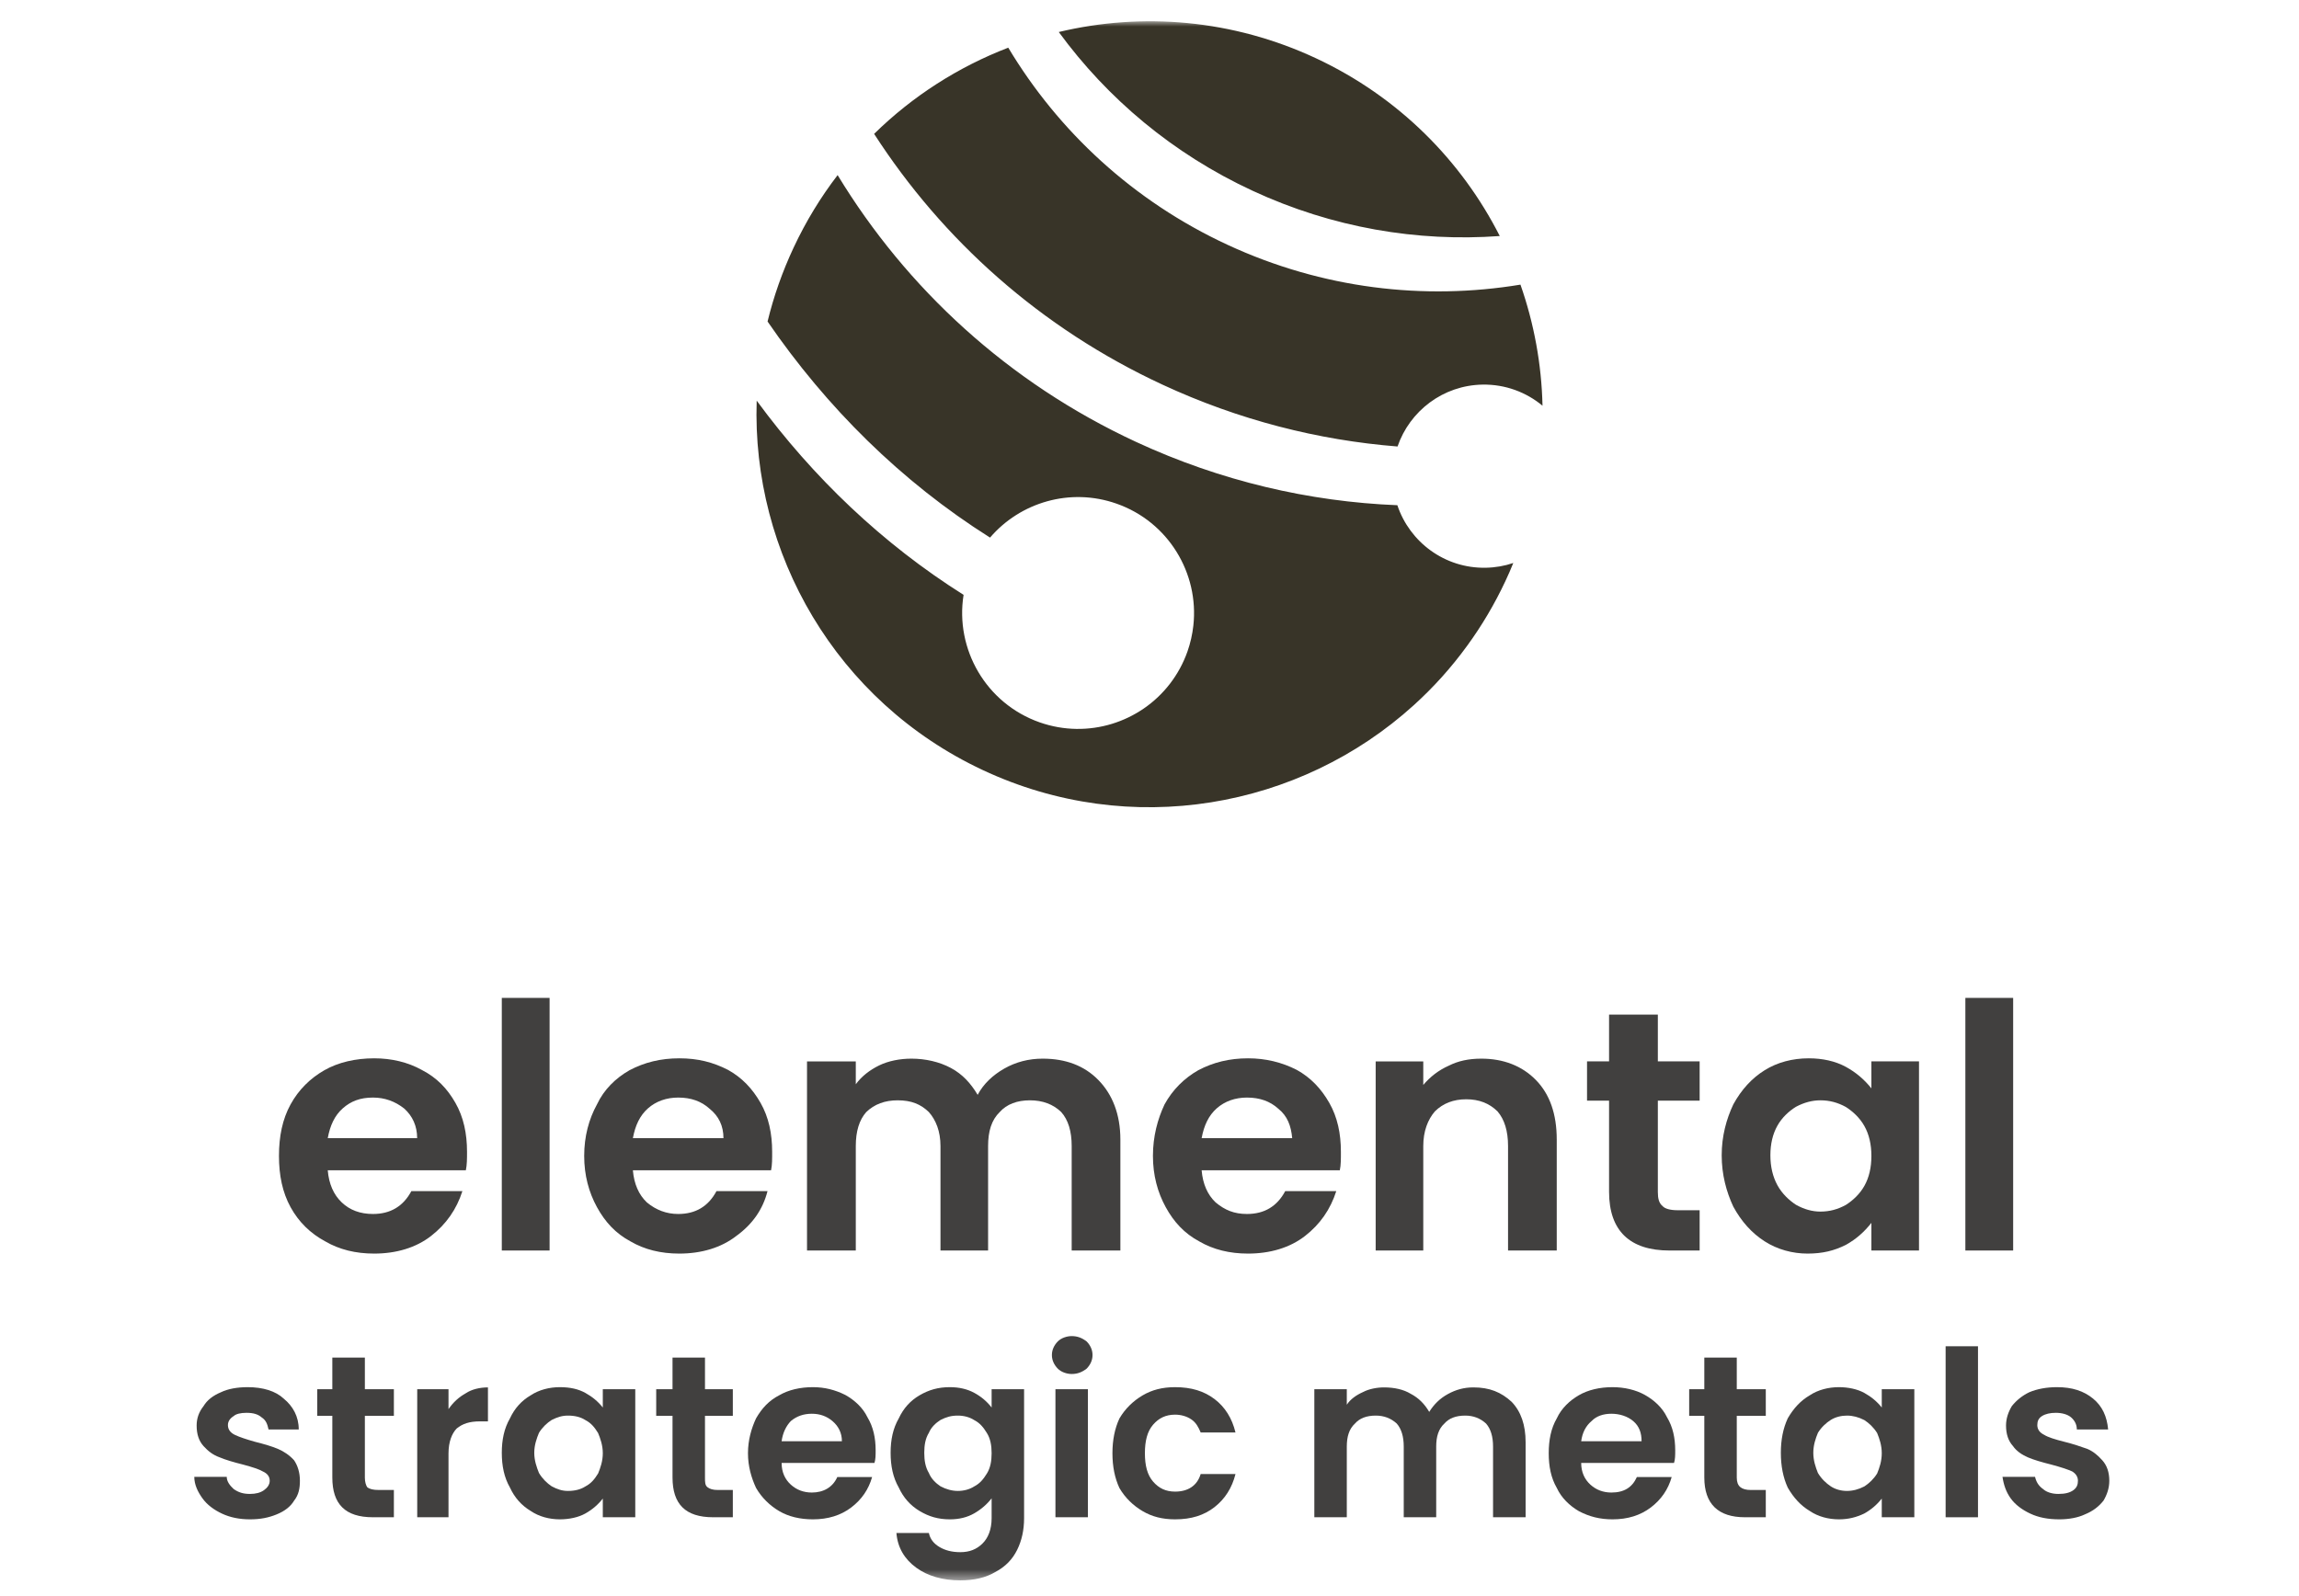 <?xml version="1.0" encoding="UTF-8"?>
<svg xmlns="http://www.w3.org/2000/svg" width="216" height="150" viewBox="0 0 216 150" fill="none">
  <g clip-path="url(#clip0_306_9214)">
    <mask id="mask0_306_9214" style="mask-type:luminance" maskUnits="userSpaceOnUse" x="16" y="2" width="184" height="147">
      <path d="M200 2H16V148.522H200V2Z" fill="white"></path>
    </mask>
    <g mask="url(#mask0_306_9214)">
      <path d="M43.879 108.25C43.879 108.892 43.877 109.469 43.768 109.982H30.793C30.902 111.266 31.342 112.271 32.105 112.998C32.868 113.726 33.845 114.089 35.044 114.089C36.68 114.089 37.885 113.372 38.648 111.94H43.444C42.899 113.651 41.914 115.057 40.496 116.158C39.079 117.26 37.227 117.811 35.155 117.811C33.41 117.811 31.88 117.431 30.572 116.671C29.154 115.912 28.064 114.838 27.3 113.448C26.537 112.057 26.21 110.453 26.21 108.634C26.21 106.796 26.537 105.181 27.3 103.791C28.064 102.4 29.161 101.331 30.47 100.583C31.778 99.834 33.41 99.46 35.155 99.46C36.791 99.46 38.319 99.823 39.627 100.55C41.045 101.277 42.025 102.309 42.788 103.646C43.551 104.983 43.879 106.518 43.879 108.25ZM39.193 106.966C39.193 105.811 38.755 104.887 37.992 104.191C37.12 103.496 36.135 103.148 35.044 103.148C33.845 103.148 32.971 103.485 32.207 104.159C31.444 104.833 31.011 105.769 30.793 106.966H39.193Z" fill="#41403F"></path>
      <path d="M51.636 93.781H47.146V117.522H51.636V93.781Z" fill="#41403F"></path>
      <path d="M72.547 108.25C72.547 108.892 72.554 109.469 72.445 109.982H59.462C59.571 111.266 60.01 112.271 60.773 112.998C61.646 113.726 62.631 114.089 63.721 114.089C65.357 114.089 66.553 113.372 67.316 111.94H72.112C71.676 113.651 70.7 115.057 69.173 116.158C67.756 117.26 65.895 117.811 63.823 117.811C62.079 117.811 60.557 117.431 59.249 116.671C57.831 115.912 56.851 114.838 56.088 113.448C55.325 112.057 54.887 110.453 54.887 108.634C54.887 106.796 55.325 105.181 56.088 103.791C56.742 102.4 57.829 101.331 59.138 100.583C60.555 99.834 62.079 99.46 63.823 99.46C65.568 99.46 66.989 99.823 68.407 100.55C69.715 101.277 70.693 102.309 71.457 103.646C72.22 104.983 72.547 106.518 72.547 108.25ZM67.972 106.966C67.972 105.811 67.533 104.887 66.66 104.191C65.897 103.496 64.921 103.148 63.721 103.148C62.631 103.148 61.648 103.485 60.884 104.159C60.121 104.833 59.68 105.769 59.462 106.966H67.972Z" fill="#41403F"></path>
      <path d="M97.963 99.491C100.144 99.491 101.885 100.16 103.194 101.497C104.502 102.833 105.264 104.699 105.264 107.095V117.522H100.689V107.704C100.689 106.314 100.364 105.25 99.71 104.513C98.946 103.774 97.961 103.406 96.762 103.406C95.562 103.406 94.579 103.774 93.925 104.513C93.162 105.25 92.835 106.314 92.835 107.704V117.522H88.362V107.704C88.362 106.314 87.926 105.25 87.272 104.513C86.508 103.774 85.641 103.406 84.333 103.406C83.133 103.406 82.148 103.774 81.385 104.513C80.731 105.25 80.405 106.314 80.405 107.704V117.522H75.822V99.749H80.405V101.898C80.951 101.149 81.714 100.561 82.586 100.133C83.459 99.705 84.546 99.491 85.636 99.491C86.945 99.491 88.26 99.786 89.35 100.373C90.441 100.962 91.201 101.802 91.855 102.892C92.4 101.865 93.269 101.042 94.36 100.421C95.45 99.802 96.655 99.491 97.963 99.491Z" fill="#41403F"></path>
      <path d="M125.983 108.25C125.983 108.892 125.99 109.469 125.881 109.982H112.898C113.007 111.266 113.446 112.271 114.21 112.998C115.082 113.726 115.958 114.089 117.157 114.089C118.793 114.089 119.989 113.372 120.752 111.94H125.548C125.003 113.651 124.027 115.057 122.609 116.158C121.192 117.26 119.331 117.811 117.259 117.811C115.515 117.811 113.993 117.431 112.685 116.671C111.267 115.912 110.287 114.838 109.524 113.448C108.761 112.057 108.323 110.453 108.323 108.634C108.323 106.796 108.759 105.181 109.413 103.791C110.177 102.4 111.265 101.331 112.574 100.583C113.991 99.834 115.515 99.46 117.259 99.46C118.895 99.46 120.425 99.823 121.843 100.55C123.151 101.277 124.129 102.309 124.893 103.646C125.656 104.983 125.983 106.518 125.983 108.25ZM121.408 106.966C121.299 105.811 120.969 104.887 120.096 104.191C119.333 103.496 118.357 103.148 117.157 103.148C116.067 103.148 115.084 103.485 114.32 104.159C113.557 104.833 113.116 105.769 112.898 106.966H121.408Z" fill="#41403F"></path>
      <path d="M139.174 99.491C141.246 99.491 142.994 100.16 144.303 101.497C145.611 102.833 146.262 104.699 146.262 107.095V117.522H141.687V107.704C141.687 106.293 141.353 105.207 140.699 104.448C139.936 103.689 138.96 103.309 137.76 103.309C136.561 103.309 135.576 103.689 134.812 104.448C134.158 105.207 133.722 106.293 133.722 107.704V117.522H129.25V99.749H133.722V101.962C134.376 101.192 135.143 100.587 136.124 100.149C136.997 99.71 137.975 99.491 139.174 99.491Z" fill="#41403F"></path>
      <path d="M155.761 103.437V112.035C155.761 112.634 155.868 113.067 156.196 113.335C156.414 113.602 156.955 113.736 157.61 113.736H159.688V117.522H156.852C153.144 117.522 151.178 115.682 151.178 112.004V103.437H149.108V99.748H151.178V95.353H155.761V99.748H159.688V103.437H155.761Z" fill="#41403F"></path>
      <path d="M161.76 108.571C161.76 106.774 162.196 105.181 162.851 103.791C163.614 102.4 164.59 101.331 165.79 100.583C166.989 99.834 168.412 99.46 169.938 99.46C171.247 99.46 172.441 99.727 173.423 100.261C174.404 100.796 175.171 101.47 175.825 102.283V99.748H180.298V117.522H175.825V114.923C175.171 115.757 174.404 116.447 173.423 116.993C172.332 117.538 171.245 117.811 169.828 117.811C168.41 117.811 166.989 117.426 165.79 116.656C164.59 115.886 163.614 114.8 162.851 113.399C162.196 111.998 161.76 110.389 161.76 108.571ZM175.825 108.634C175.825 107.544 175.605 106.608 175.169 105.828C174.733 105.047 174.077 104.448 173.423 104.031C172.659 103.614 171.901 103.406 171.029 103.406C170.266 103.406 169.501 103.609 168.737 104.015C168.083 104.421 167.427 105.015 166.991 105.796C166.555 106.576 166.335 107.501 166.335 108.571C166.335 109.64 166.555 110.575 166.991 111.378C167.427 112.179 168.083 112.794 168.737 113.223C169.501 113.65 170.266 113.864 171.029 113.864C171.901 113.864 172.659 113.656 173.423 113.238C174.077 112.822 174.733 112.223 175.169 111.442C175.605 110.662 175.825 109.726 175.825 108.634Z" fill="#41403F"></path>
      <path d="M189.144 93.781H184.654V117.522H189.144V93.781Z" fill="#41403F"></path>
      <path d="M23.484 142.786C22.503 142.786 21.632 142.61 20.869 142.254C20.106 141.9 19.457 141.419 19.02 140.81C18.584 140.202 18.254 139.529 18.254 138.791H21.303C21.303 139.254 21.632 139.637 21.959 139.941C22.396 140.246 22.83 140.398 23.484 140.398C24.03 140.398 24.469 140.282 24.796 140.05C25.123 139.818 25.341 139.522 25.341 139.16C25.341 138.769 25.122 138.476 24.686 138.281C24.358 138.084 23.709 137.872 22.837 137.639C21.965 137.422 21.201 137.198 20.656 136.967C20.002 136.734 19.559 136.38 19.123 135.902C18.686 135.425 18.475 134.78 18.475 133.969C18.475 133.303 18.686 132.695 19.123 132.145C19.45 131.595 19.995 131.16 20.758 130.842C21.413 130.523 22.29 130.364 23.271 130.364C24.689 130.364 25.89 130.723 26.654 131.439C27.526 132.156 28.068 133.123 28.068 134.339H25.231C25.122 133.861 25.011 133.481 24.575 133.198C24.248 132.916 23.815 132.775 23.161 132.775C22.615 132.775 22.178 132.876 21.959 133.079C21.632 133.282 21.414 133.563 21.414 133.925C21.414 134.331 21.634 134.639 22.07 134.849C22.506 135.058 23.164 135.272 23.927 135.489C24.8 135.707 25.563 135.931 26.108 136.163C26.654 136.394 27.197 136.753 27.633 137.238C27.96 137.723 28.178 138.364 28.178 139.16C28.178 139.855 28.069 140.478 27.633 141.028C27.306 141.578 26.761 142.009 25.997 142.32C25.234 142.632 24.466 142.786 23.484 142.786Z" fill="#41403F"></path>
      <path d="M34.281 133.056V138.876C34.281 139.281 34.385 139.575 34.494 139.756C34.712 139.937 35.039 140.027 35.584 140.027H37.007V142.59H35.039C32.422 142.59 31.223 141.344 31.223 138.854V133.056H29.808V130.558H31.223V127.583H34.281V130.558H37.007V133.056H34.281Z" fill="#41403F"></path>
      <path d="M42.139 132.427C42.575 131.79 43.12 131.291 43.775 130.929C44.32 130.567 45.081 130.386 45.845 130.386V133.579H45.086C44.105 133.579 43.451 133.803 42.906 134.251C42.469 134.701 42.139 135.482 42.139 136.597V142.591H39.2V130.559H42.139V132.427Z" fill="#41403F"></path>
      <path d="M47.146 136.532C47.146 135.316 47.368 134.237 47.913 133.296C48.349 132.355 49 131.631 49.872 131.124C50.636 130.617 51.617 130.364 52.599 130.364C53.58 130.364 54.347 130.545 55.001 130.907C55.655 131.269 56.2 131.725 56.636 132.276V130.559H59.686V142.591H56.636V140.832C56.2 141.397 55.655 141.864 55.001 142.234C54.347 142.602 53.471 142.786 52.599 142.786C51.617 142.786 50.636 142.526 49.872 142.005C49 141.483 48.349 140.749 47.913 139.801C47.368 138.852 47.146 137.763 47.146 136.532ZM56.636 136.575C56.636 135.837 56.412 135.203 56.194 134.676C55.866 134.147 55.546 133.741 55.001 133.459C54.565 133.176 54.019 133.036 53.365 133.036C52.82 133.036 52.377 133.173 51.832 133.448C51.396 133.724 50.966 134.125 50.639 134.654C50.421 135.182 50.196 135.809 50.196 136.532C50.196 137.256 50.421 137.889 50.639 138.432C50.966 138.975 51.396 139.392 51.832 139.681C52.377 139.971 52.82 140.116 53.365 140.116C54.019 140.116 54.565 139.974 55.001 139.692C55.546 139.409 55.866 139.005 56.194 138.476C56.412 137.947 56.636 137.313 56.636 136.575Z" fill="#41403F"></path>
      <path d="M66.236 133.056V138.876C66.236 139.281 66.24 139.575 66.458 139.756C66.676 139.937 67.001 140.027 67.437 140.027H68.852V142.59H67.003C64.386 142.59 63.186 141.344 63.186 138.854V133.056H61.653V130.558H63.186V127.583H66.236V130.558H68.852V133.056H66.236Z" fill="#41403F"></path>
      <path d="M82.27 136.315C82.27 136.75 82.269 137.14 82.159 137.488H73.436C73.436 138.356 73.76 139.036 74.305 139.529C74.85 140.021 75.51 140.267 76.273 140.267C77.363 140.267 78.231 139.782 78.667 138.813H81.938C81.611 139.971 80.96 140.923 79.979 141.669C78.997 142.415 77.793 142.786 76.375 142.786C75.176 142.786 74.087 142.53 73.215 142.015C72.342 141.502 71.579 140.775 71.034 139.833C70.597 138.892 70.275 137.806 70.275 136.575C70.275 135.33 70.597 134.237 71.034 133.296C71.579 132.355 72.233 131.631 73.215 131.124C74.087 130.617 75.176 130.364 76.375 130.364C77.466 130.364 78.452 130.61 79.433 131.102C80.306 131.595 81.067 132.293 81.504 133.198C82.049 134.103 82.27 135.142 82.27 136.315ZM79.101 135.447C79.101 134.665 78.777 134.038 78.232 133.568C77.687 133.097 77.036 132.862 76.273 132.862C75.51 132.862 74.85 133.09 74.305 133.546C73.869 134.002 73.545 134.635 73.436 135.447H79.101Z" fill="#41403F"></path>
      <path d="M89.24 130.364C90.112 130.364 90.877 130.542 91.532 130.896C92.186 131.251 92.731 131.711 93.167 132.276V130.559H96.217V142.678C96.217 143.793 95.997 144.788 95.561 145.664C95.125 146.541 94.472 147.235 93.491 147.749C92.619 148.264 91.528 148.52 90.22 148.52C88.584 148.52 87.17 148.122 86.079 147.326C84.989 146.53 84.331 145.444 84.222 144.068H87.272C87.381 144.618 87.715 145.057 88.26 145.382C88.805 145.708 89.456 145.871 90.22 145.871C91.092 145.871 91.745 145.606 92.29 145.078C92.835 144.55 93.167 143.749 93.167 142.678V140.81C92.731 141.375 92.186 141.845 91.532 142.223C90.877 142.599 90.112 142.786 89.24 142.786C88.15 142.786 87.275 142.526 86.403 142.005C85.531 141.483 84.88 140.749 84.444 139.801C83.898 138.852 83.677 137.763 83.677 136.532C83.677 135.316 83.898 134.237 84.444 133.296C84.88 132.355 85.531 131.631 86.403 131.124C87.275 130.617 88.15 130.364 89.24 130.364ZM93.167 136.575C93.167 135.837 93.051 135.203 92.724 134.676C92.397 134.147 92.077 133.741 91.532 133.459C91.095 133.176 90.543 133.036 89.998 133.036C89.344 133.036 88.908 133.173 88.362 133.448C87.926 133.724 87.49 134.125 87.272 134.654C86.945 135.182 86.838 135.809 86.838 136.532C86.838 137.256 86.945 137.889 87.272 138.432C87.49 138.975 87.926 139.392 88.362 139.681C88.908 139.971 89.453 140.116 89.998 140.116C90.543 140.116 91.095 139.974 91.532 139.692C92.077 139.409 92.397 139.005 92.724 138.476C93.051 137.947 93.167 137.313 93.167 136.575Z" fill="#41403F"></path>
      <path d="M100.688 129.126C100.251 129.126 99.703 128.956 99.376 128.616C99.049 128.276 98.83 127.851 98.83 127.345C98.83 126.838 99.049 126.415 99.376 126.075C99.703 125.735 100.251 125.565 100.688 125.565C101.233 125.565 101.666 125.735 102.102 126.075C102.429 126.415 102.647 126.838 102.647 127.345C102.647 127.851 102.429 128.276 102.102 128.616C101.666 128.956 101.233 129.126 100.688 129.126ZM102.213 130.559V142.591H99.163V130.559H102.213Z" fill="#41403F"></path>
      <path d="M104.518 136.575C104.518 135.33 104.738 134.241 105.174 133.307C105.72 132.373 106.483 131.649 107.355 131.135C108.228 130.621 109.206 130.364 110.405 130.364C111.932 130.364 113.129 130.737 114.111 131.483C115.092 132.229 115.752 133.274 116.079 134.621H112.807C112.589 134.1 112.366 133.691 111.93 133.393C111.494 133.097 110.95 132.948 110.405 132.948C109.533 132.948 108.88 133.264 108.335 133.894C107.79 134.523 107.568 135.417 107.568 136.575C107.568 137.719 107.79 138.606 108.335 139.236C108.88 139.866 109.533 140.18 110.405 140.18C111.604 140.18 112.48 139.631 112.807 138.53H116.079C115.752 139.833 115.092 140.868 114.111 141.636C113.129 142.404 111.932 142.786 110.405 142.786C109.206 142.786 108.228 142.53 107.355 142.015C106.483 141.502 105.72 140.778 105.174 139.844C104.738 138.91 104.518 137.821 104.518 136.575Z" fill="#41403F"></path>
      <path d="M138.43 130.386C139.956 130.386 141.043 130.838 142.025 131.743C142.897 132.648 143.337 133.911 143.337 135.533V142.591H140.278V135.946C140.278 135.005 140.059 134.284 139.622 133.785C139.077 133.285 138.426 133.036 137.663 133.036C136.791 133.036 136.14 133.285 135.704 133.785C135.158 134.284 134.937 135.005 134.937 135.946V142.591H131.887V135.946C131.887 135.005 131.667 134.284 131.231 133.785C130.686 133.285 130.026 133.036 129.263 133.036C128.391 133.036 127.74 133.285 127.304 133.785C126.759 134.284 126.537 135.005 126.537 135.946V142.591H123.487V130.559H126.537V132.015C126.864 131.508 127.416 131.11 128.07 130.82C128.616 130.531 129.376 130.386 130.03 130.386C131.011 130.386 131.88 130.585 132.534 130.983C133.298 131.381 133.845 131.949 134.281 132.688C134.717 131.993 135.264 131.436 136.027 131.016C136.791 130.596 137.557 130.386 138.43 130.386Z" fill="#41403F"></path>
      <path d="M157.393 136.315C157.393 136.75 157.391 137.14 157.282 137.488H148.559C148.559 138.356 148.883 139.036 149.428 139.529C149.973 140.021 150.632 140.267 151.396 140.267C152.595 140.267 153.353 139.782 153.79 138.813H157.061C156.734 139.971 156.083 140.923 155.102 141.669C154.12 142.415 152.924 142.786 151.506 142.786C150.307 142.786 149.319 142.53 148.337 142.015C147.465 141.502 146.703 140.775 146.267 139.833C145.722 138.892 145.509 137.806 145.509 136.575C145.509 135.33 145.722 134.237 146.267 133.296C146.703 132.355 147.465 131.631 148.337 131.124C149.21 130.617 150.307 130.364 151.506 130.364C152.597 130.364 153.684 130.61 154.556 131.102C155.429 131.595 156.19 132.293 156.626 133.198C157.172 134.103 157.393 135.142 157.393 136.315ZM154.233 135.447C154.233 134.665 154.011 134.038 153.466 133.568C152.921 133.097 152.159 132.862 151.396 132.862C150.632 132.862 149.975 133.09 149.539 133.546C148.993 134.002 148.668 134.635 148.559 135.447H154.233Z" fill="#41403F"></path>
      <path d="M163.177 133.056V138.876C163.177 139.281 163.291 139.575 163.509 139.756C163.728 139.937 164.053 140.027 164.489 140.027H165.903V142.59H163.944C161.436 142.59 160.127 141.344 160.127 138.854V133.056H158.705V130.558H160.127V127.583H163.177V130.558H165.903V133.056H163.177Z" fill="#41403F"></path>
      <path d="M167.318 136.532C167.318 135.316 167.529 134.237 167.965 133.296C168.51 132.355 169.171 131.631 170.044 131.124C170.807 130.617 171.788 130.364 172.77 130.364C173.642 130.364 174.509 130.545 175.164 130.907C175.818 131.269 176.363 131.725 176.799 132.276V130.559H179.858V142.591H176.799V140.832C176.363 141.397 175.818 141.864 175.164 142.234C174.4 142.602 173.642 142.786 172.77 142.786C171.788 142.786 170.807 142.526 170.044 142.005C169.171 141.483 168.51 140.749 167.965 139.801C167.529 138.852 167.318 137.763 167.318 136.532ZM176.799 136.575C176.799 135.837 176.583 135.203 176.365 134.676C176.038 134.147 175.6 133.741 175.164 133.459C174.618 133.176 174.073 133.036 173.528 133.036C172.983 133.036 172.439 133.173 172.003 133.448C171.567 133.724 171.129 134.125 170.802 134.654C170.584 135.182 170.367 135.809 170.367 136.532C170.367 137.256 170.584 137.889 170.802 138.432C171.129 138.975 171.567 139.392 172.003 139.681C172.439 139.971 172.983 140.116 173.528 140.116C174.073 140.116 174.618 139.974 175.164 139.692C175.6 139.409 176.038 139.005 176.365 138.476C176.583 137.947 176.799 137.313 176.799 136.575Z" fill="#41403F"></path>
      <path d="M185.84 126.52H182.799V142.591H185.84V126.52Z" fill="#41403F"></path>
      <path d="M193.492 142.786C192.401 142.786 191.529 142.61 190.766 142.254C190.002 141.9 189.345 141.419 188.909 140.81C188.472 140.202 188.251 139.529 188.142 138.791H191.2C191.309 139.254 191.522 139.637 191.958 139.941C192.286 140.246 192.836 140.398 193.381 140.398C194.035 140.398 194.468 140.282 194.795 140.05C195.122 139.818 195.23 139.522 195.23 139.16C195.23 138.769 195.012 138.476 194.685 138.281C194.248 138.084 193.597 137.872 192.725 137.639C191.853 137.422 191.089 137.198 190.544 136.967C189.999 136.734 189.457 136.38 189.13 135.902C188.694 135.425 188.474 134.78 188.474 133.969C188.474 133.303 188.692 132.695 189.019 132.145C189.455 131.595 190.001 131.16 190.655 130.842C191.418 130.523 192.289 130.364 193.27 130.364C194.688 130.364 195.78 130.723 196.652 131.439C197.525 132.156 197.958 133.123 198.067 134.339H195.127C195.127 133.861 194.909 133.481 194.582 133.198C194.255 132.916 193.705 132.775 193.16 132.775C192.614 132.775 192.183 132.876 191.856 133.079C191.529 133.282 191.413 133.563 191.413 133.925C191.413 134.331 191.633 134.639 192.069 134.849C192.396 135.058 193.054 135.272 193.926 135.489C194.799 135.707 195.453 135.931 196.107 136.163C196.652 136.394 197.085 136.753 197.521 137.238C197.958 137.723 198.177 138.364 198.177 139.16C198.177 139.855 197.959 140.478 197.632 141.028C197.196 141.578 196.649 142.009 195.886 142.32C195.231 142.632 194.364 142.786 193.492 142.786Z" fill="#41403F"></path>
      <path d="M142.18 52.909C141.361 53.187 140.49 53.34 139.585 53.356C135.743 53.426 132.444 50.948 131.287 47.48C123.02 47.148 114.695 45.218 106.742 41.532C94.682 35.94 85.148 27.075 78.698 16.457C77.11 18.526 75.722 20.796 74.57 23.255C73.504 25.53 72.688 27.86 72.116 30.215C77.651 38.277 84.649 45.244 93.018 50.522C95.854 47.212 100.539 45.798 104.902 47.332C109.776 49.043 112.67 53.881 112.119 58.805C112.03 59.611 111.848 60.419 111.57 61.218C111.175 62.343 110.611 63.36 109.922 64.257C107.135 67.881 102.232 69.482 97.682 67.886C92.638 66.113 89.719 61.002 90.532 55.904C82.881 51.081 76.379 44.847 71.094 37.653C70.613 51.98 78.54 65.902 92.326 72.365C106.217 78.88 122.125 75.979 132.829 66.274C134.667 64.61 136.351 62.746 137.846 60.687C139.214 58.815 140.42 56.782 141.439 54.606C141.704 54.045 141.951 53.48 142.18 52.909ZM131.305 41.961C132.449 38.628 135.576 36.208 139.289 36.145C141.429 36.109 143.399 36.86 144.925 38.129C144.837 34.232 144.13 30.392 142.853 26.75C133.801 28.244 124.247 27.137 115.332 23.006C106.446 18.885 99.439 12.329 94.729 4.48C90.065 6.276 85.759 9.014 82.127 12.581C88.549 22.535 97.744 30.829 109.235 36.156C116.395 39.475 123.854 41.371 131.305 41.961ZM140.909 22.182C137.313 15.102 131.419 9.123 123.68 5.494C115.821 1.81 107.319 1.139 99.476 3.008C104.046 9.256 110.197 14.455 117.687 17.928C125.198 21.412 133.166 22.743 140.909 22.182Z" fill="#383428"></path>
    </g>
  </g>
  <defs>
    <clipPath id="clip0_306_9214">
      <rect width="216" height="150" fill="white"></rect>
    </clipPath>
  </defs>
</svg>
